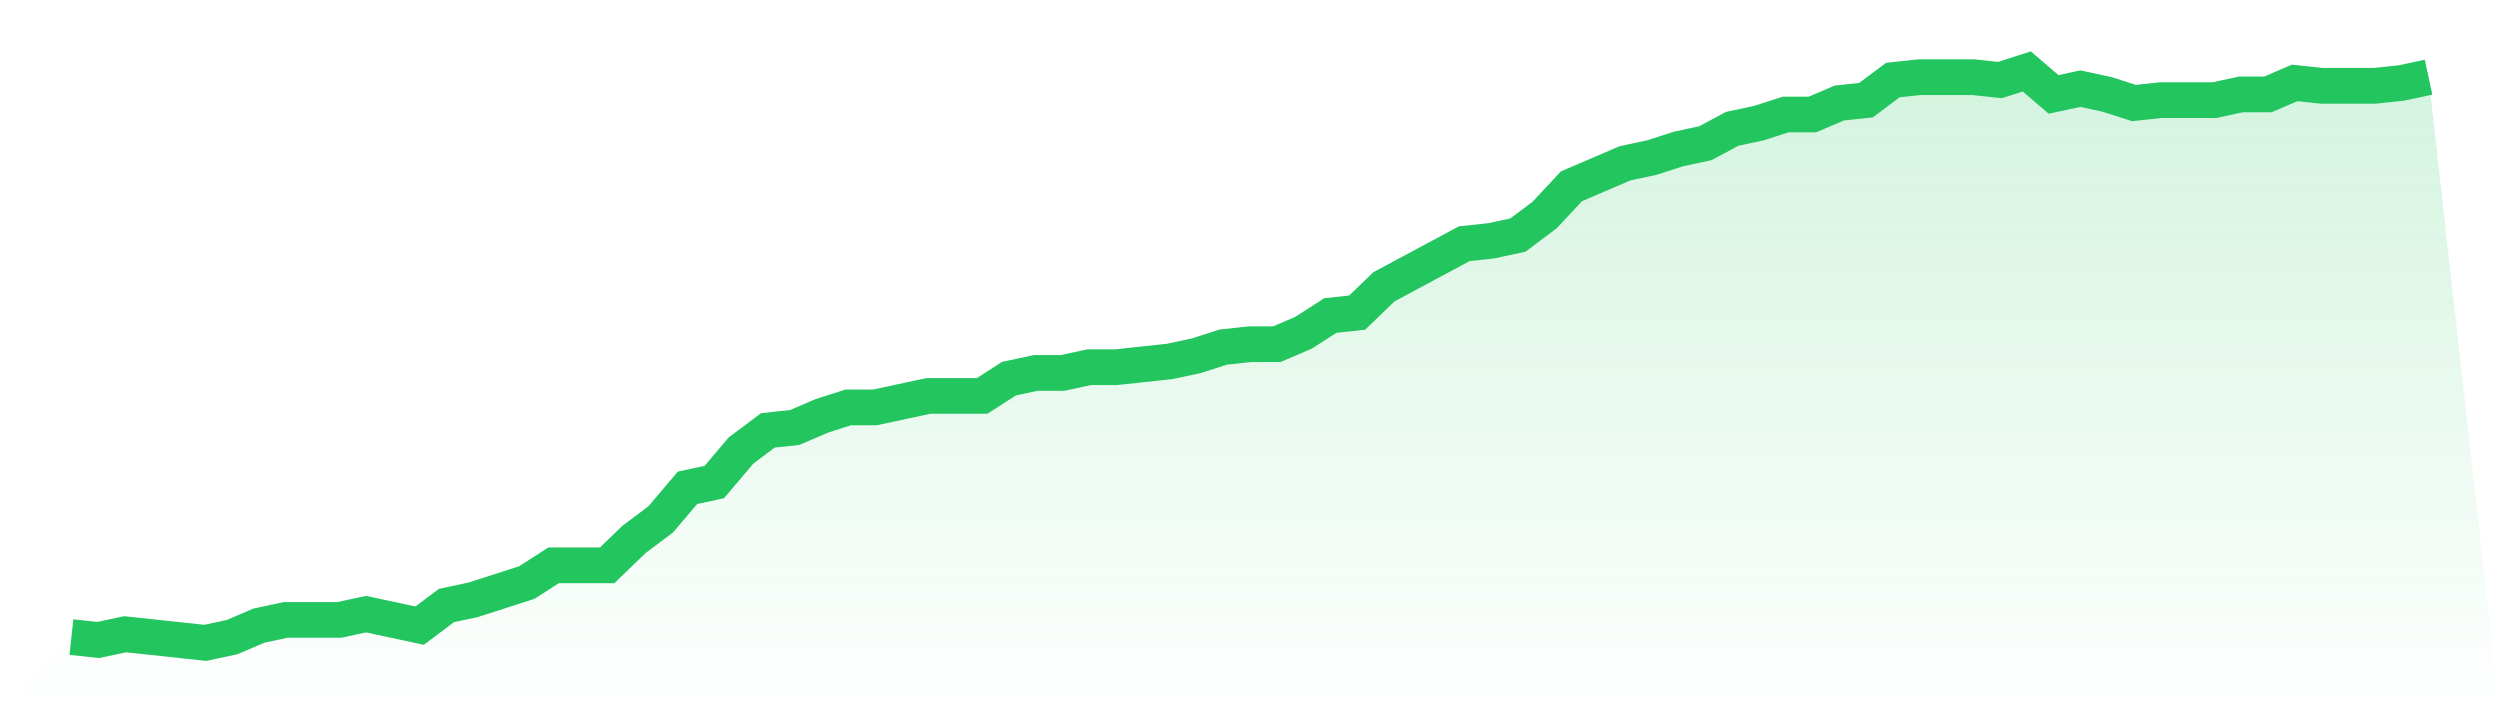 <svg viewBox="0 0 140 40" xmlns="http://www.w3.org/2000/svg">
<defs>
<linearGradient id="gradient" x1="0" x2="0" y1="0" y2="1">
<stop offset="0%" stop-color="#22c55e" stop-opacity="0.2"/>
<stop offset="100%" stop-color="#22c55e" stop-opacity="0"/>
</linearGradient>
</defs>
<path d="M4,35.678 L4,35.678 L5.5,35.839 L7,35.518 L8.5,35.678 L10,35.839 L11.5,36 L13,35.678 L14.5,35.035 L16,34.714 L17.5,34.714 L19,34.714 L20.5,34.392 L22,34.714 L23.5,35.035 L25,33.91 L26.5,33.588 L28,33.106 L29.5,32.623 L31,31.658 L32.5,31.658 L34,31.658 L35.5,30.211 L37,29.085 L38.5,27.317 L40,26.995 L41.5,25.226 L43,24.101 L44.5,23.94 L46,23.296 L47.5,22.814 L49,22.814 L50.5,22.492 L52,22.171 L53.5,22.171 L55,22.171 L56.5,21.206 L58,20.884 L59.5,20.884 L61,20.563 L62.5,20.563 L64,20.402 L65.5,20.241 L67,19.92 L68.5,19.437 L70,19.276 L71.5,19.276 L73,18.633 L74.5,17.668 L76,17.508 L77.5,16.06 L79,15.256 L80.5,14.452 L82,13.648 L83.5,13.487 L85,13.166 L86.5,12.04 L88,10.432 L89.5,9.789 L91,9.146 L92.5,8.824 L94,8.342 L95.5,8.02 L97,7.216 L98.5,6.894 L100,6.412 L101.5,6.412 L103,5.769 L104.5,5.608 L106,4.482 L107.5,4.322 L109,4.322 L110.5,4.322 L112,4.482 L113.5,4 L115,5.286 L116.5,4.965 L118,5.286 L119.5,5.769 L121,5.608 L122.5,5.608 L124,5.608 L125.5,5.286 L127,5.286 L128.5,4.643 L130,4.804 L131.5,4.804 L133,4.804 L134.5,4.643 L136,4.322 L140,40 L0,40 z" fill="url(#gradient)"/>
<path d="M4,35.678 L4,35.678 L5.5,35.839 L7,35.518 L8.5,35.678 L10,35.839 L11.5,36 L13,35.678 L14.5,35.035 L16,34.714 L17.5,34.714 L19,34.714 L20.5,34.392 L22,34.714 L23.5,35.035 L25,33.91 L26.5,33.588 L28,33.106 L29.5,32.623 L31,31.658 L32.5,31.658 L34,31.658 L35.5,30.211 L37,29.085 L38.5,27.317 L40,26.995 L41.5,25.226 L43,24.101 L44.5,23.94 L46,23.296 L47.5,22.814 L49,22.814 L50.5,22.492 L52,22.171 L53.5,22.171 L55,22.171 L56.5,21.206 L58,20.884 L59.5,20.884 L61,20.563 L62.5,20.563 L64,20.402 L65.5,20.241 L67,19.92 L68.5,19.437 L70,19.276 L71.5,19.276 L73,18.633 L74.5,17.668 L76,17.508 L77.5,16.06 L79,15.256 L80.5,14.452 L82,13.648 L83.5,13.487 L85,13.166 L86.5,12.04 L88,10.432 L89.5,9.789 L91,9.146 L92.5,8.824 L94,8.342 L95.5,8.02 L97,7.216 L98.5,6.894 L100,6.412 L101.5,6.412 L103,5.769 L104.5,5.608 L106,4.482 L107.5,4.322 L109,4.322 L110.5,4.322 L112,4.482 L113.5,4 L115,5.286 L116.5,4.965 L118,5.286 L119.5,5.769 L121,5.608 L122.5,5.608 L124,5.608 L125.5,5.286 L127,5.286 L128.5,4.643 L130,4.804 L131.5,4.804 L133,4.804 L134.5,4.643 L136,4.322" fill="none" stroke="#22c55e" stroke-width="2"/>
</svg>